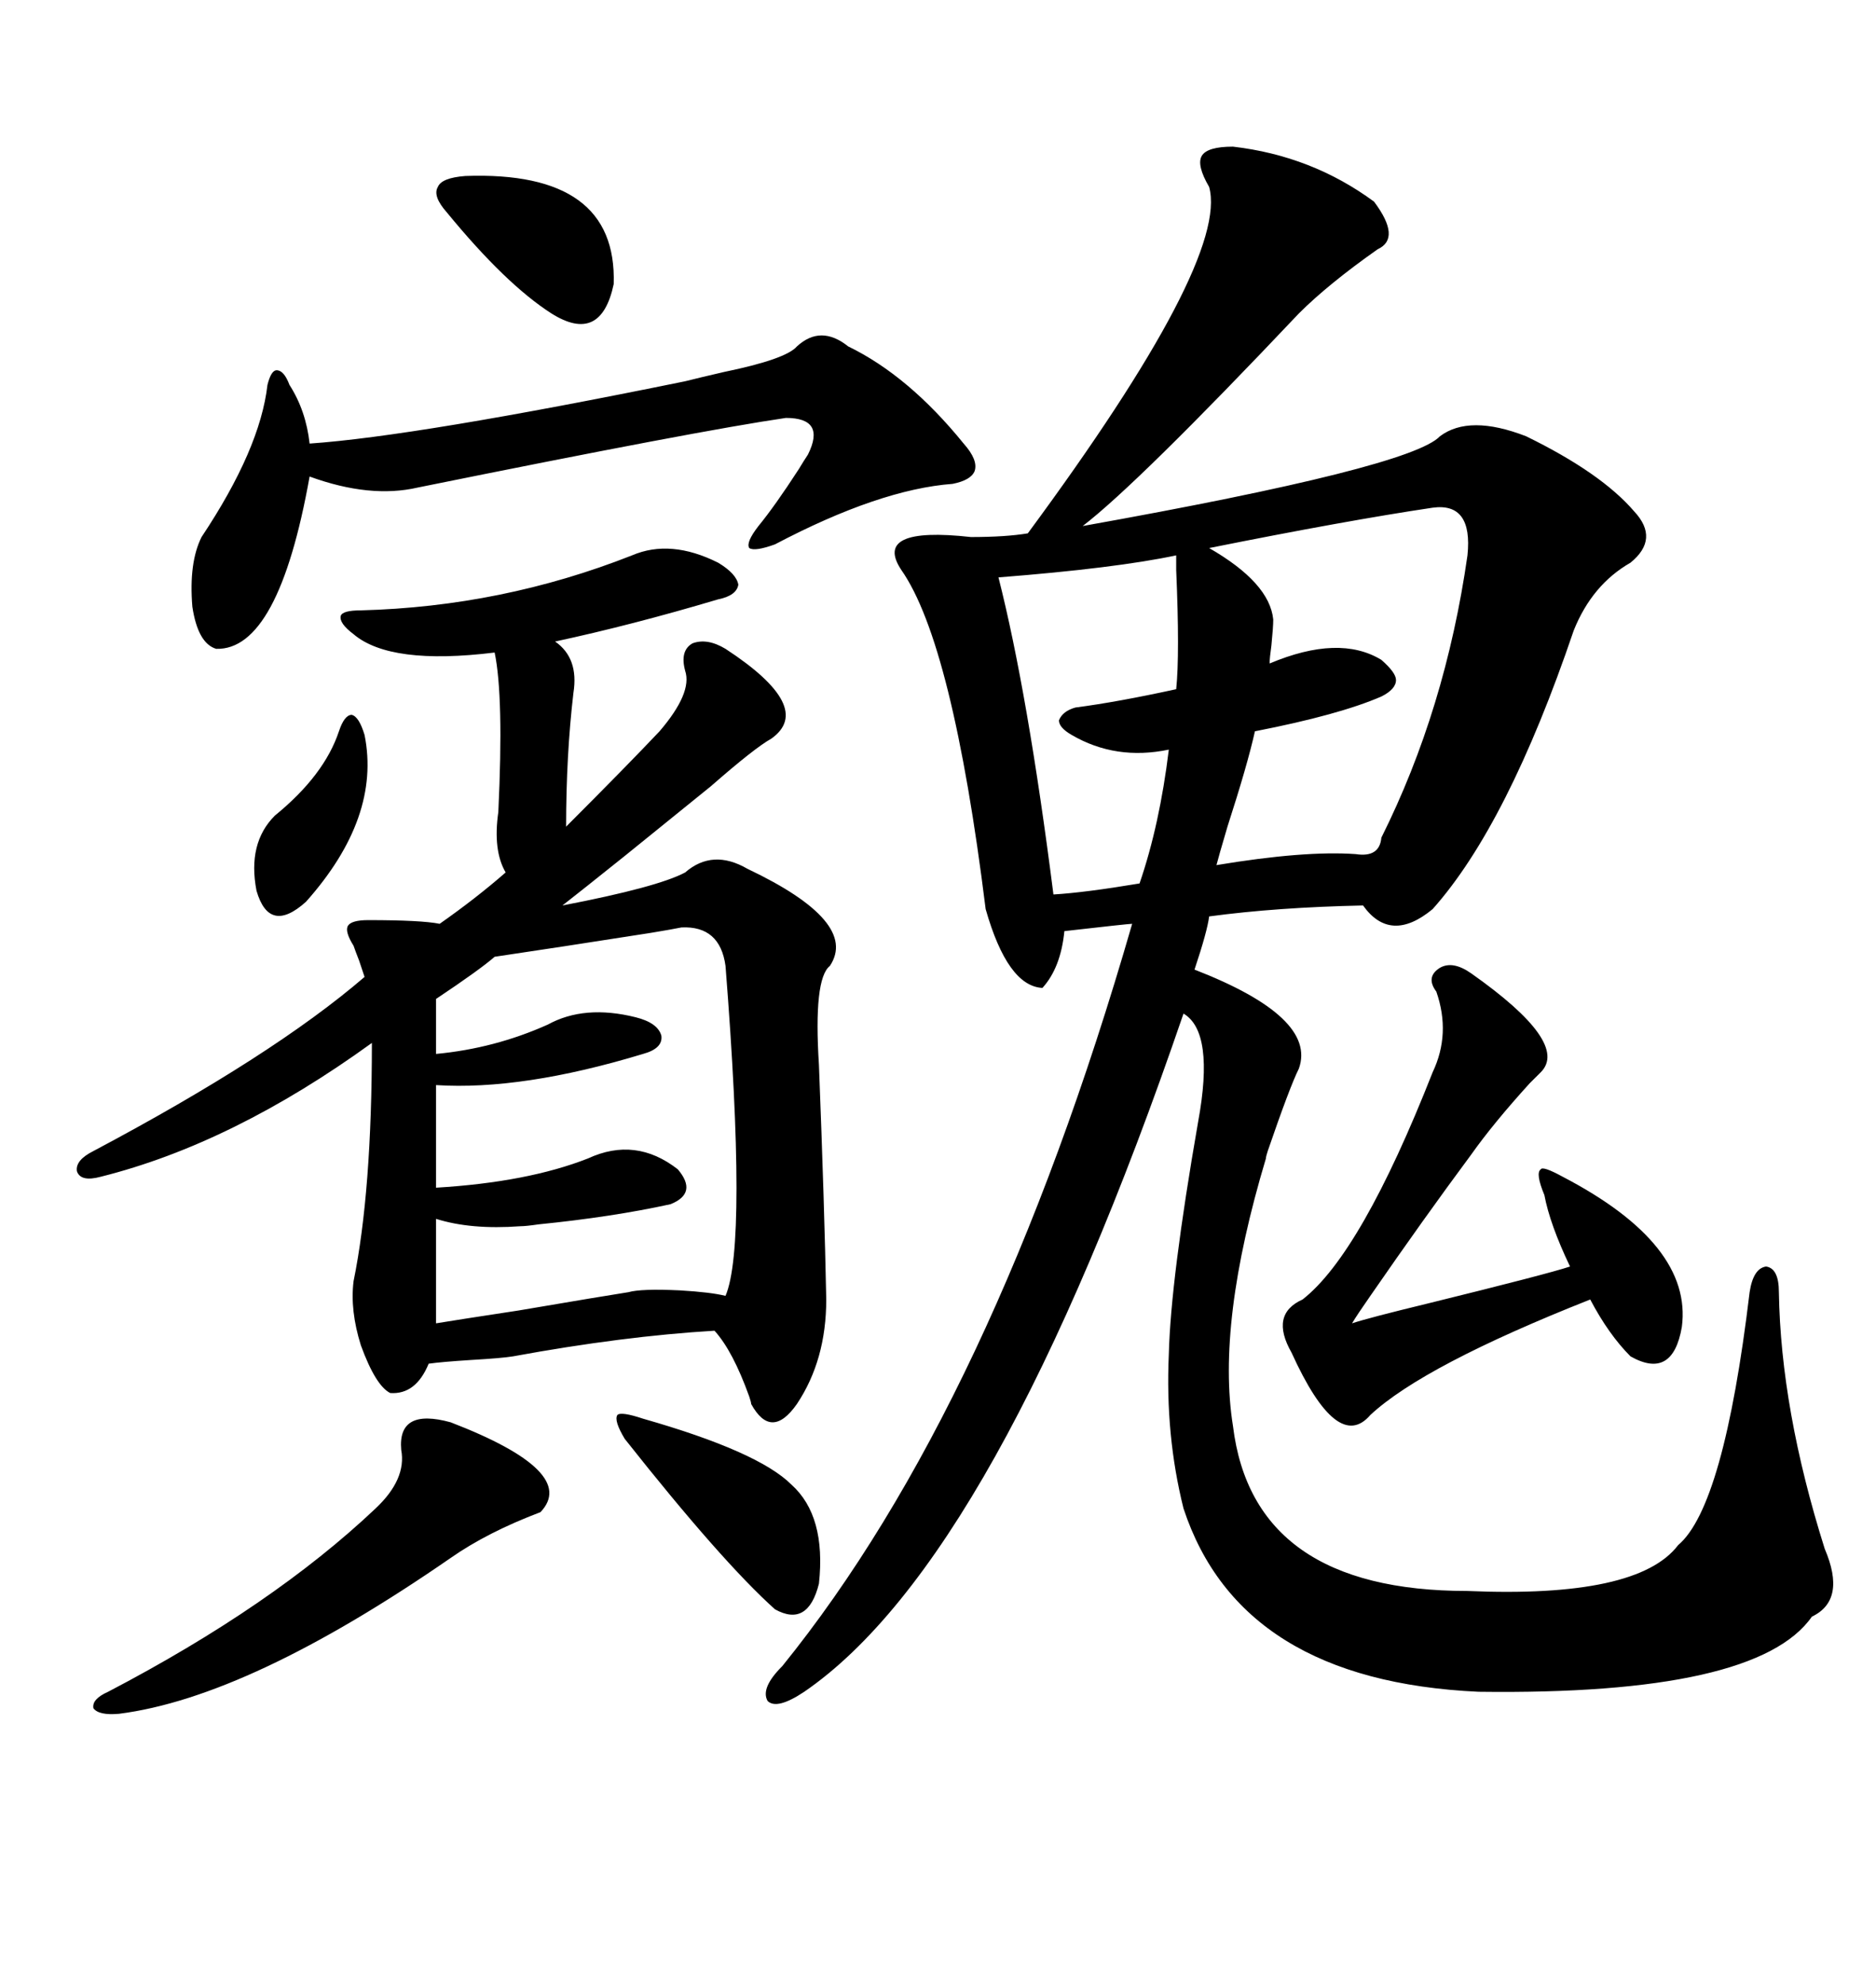 <svg xmlns="http://www.w3.org/2000/svg" xmlns:xlink="http://www.w3.org/1999/xlink" width="300" height="317.285"><path d="M197.17 23.44L197.17 23.44Q209.77 24.90 219.73 32.23L219.73 32.23Q224.12 38.09 220.31 39.84L220.31 39.84Q212.40 45.41 207.71 50.10L207.71 50.10Q181.93 77.34 173.14 84.08L173.14 84.08Q225.59 74.71 230.27 69.73L230.27 69.73Q234.96 66.21 244.04 69.73L244.04 69.73Q256.05 75.59 261.33 81.74L261.33 81.74Q265.43 86.13 260.74 89.94L260.74 89.94Q254.59 93.46 251.66 100.78L251.66 100.78Q241.11 131.84 229.10 145.31L229.10 145.31Q222.36 150.88 217.97 144.73L217.97 144.73Q204.20 145.02 193.36 146.48L193.36 146.48Q193.07 148.83 191.02 154.98L191.02 154.98Q210.64 162.60 207.71 170.80L207.71 170.80Q206.25 173.73 202.73 183.98L202.73 183.98Q202.44 184.86 202.44 185.16L202.44 185.16Q194.53 211.52 197.17 227.93L197.17 227.93Q200.39 254.30 234.67 254.30L234.67 254.30Q261.91 255.47 268.36 246.97L268.36 246.97Q275.68 240.82 279.79 206.54L279.79 206.54Q280.37 202.73 282.42 202.44L282.42 202.44Q284.47 202.73 284.47 206.54L284.47 206.54Q284.77 225.29 291.80 247.56L291.80 247.56Q295.31 255.76 289.75 258.40L289.75 258.40Q280.96 271.00 236.43 270.41L236.43 270.41Q198.34 268.65 189.26 241.11L189.26 241.11Q186.33 229.39 186.91 216.50L186.91 216.50Q187.21 204.49 191.60 179.30L191.60 179.30Q194.24 164.94 189.26 162.01L189.26 162.01Q159.38 249.32 128.61 270.41L128.61 270.41Q124.22 273.34 122.75 271.88L122.75 271.88Q121.58 269.82 125.10 266.31L125.10 266.31Q158.79 224.71 181.05 147.66L181.05 147.66Q180.47 147.66 170.21 148.83L170.21 148.83Q169.63 154.69 166.70 157.91L166.70 157.91Q161.13 157.62 157.62 145.31L157.62 145.31Q152.34 102.83 144.14 91.11L144.14 91.11Q139.45 84.08 155.27 85.84L155.27 85.84Q160.84 85.84 164.36 85.25L164.36 85.25Q196.58 41.60 193.36 29.88L193.36 29.88Q191.31 26.37 192.19 24.90L192.19 24.90Q193.07 23.44 197.17 23.44ZM101.07 88.77L101.07 88.77Q107.23 86.13 114.84 89.94L114.84 89.94Q117.77 91.70 118.07 93.46L118.07 93.46Q117.77 95.21 114.84 95.80L114.84 95.80Q101.07 99.90 88.77 102.54L88.77 102.54Q92.58 105.18 91.70 110.74L91.70 110.74Q90.53 120.70 90.53 132.13L90.53 132.13Q100.20 122.46 105.47 116.89L105.47 116.89Q110.74 110.74 109.57 107.23L109.57 107.23Q108.69 104.00 110.74 102.83L110.74 102.83Q113.09 101.95 116.02 103.71L116.02 103.71Q130.37 113.09 123.34 118.07L123.34 118.07Q120.70 119.53 113.67 125.68L113.67 125.68Q110.74 128.03 99.90 136.82L99.90 136.82Q92.58 142.68 89.94 144.73L89.94 144.73Q105.18 141.80 109.57 139.45L109.57 139.45Q113.96 135.64 119.53 138.87L119.53 138.87Q137.40 147.36 132.71 154.39L132.71 154.39Q130.08 156.45 130.96 170.21L130.96 170.21Q131.84 192.77 132.13 207.71L132.13 207.71Q132.13 217.38 127.44 224.41L127.44 224.41Q123.34 230.27 120.12 224.41L120.12 224.41Q120.12 224.12 119.82 223.24L119.82 223.24Q117.19 215.92 114.26 212.70L114.26 212.70Q99.61 213.57 82.03 216.80L82.03 216.80Q80.27 217.09 75.29 217.38L75.29 217.38Q70.61 217.68 68.55 217.97L68.55 217.97Q66.50 222.95 62.40 222.66L62.40 222.66Q60.06 221.48 57.71 215.04L57.71 215.04Q55.96 209.47 56.54 204.79L56.54 204.79Q59.47 190.43 59.47 166.70L59.47 166.70Q37.21 182.81 16.11 188.09L16.11 188.09Q12.89 188.96 12.30 187.21L12.30 187.21Q12.01 185.45 14.94 183.98L14.94 183.98Q43.65 168.75 58.30 156.15L58.30 156.15Q58.01 155.27 57.42 153.52L57.42 153.52Q56.84 152.05 56.54 151.17L56.54 151.17Q55.08 148.83 55.66 147.95L55.66 147.95Q56.25 147.07 58.89 147.07L58.89 147.07Q67.38 147.07 70.31 147.66L70.31 147.66Q76.17 143.55 80.86 139.45L80.86 139.45Q78.81 135.94 79.69 129.79L79.69 129.79Q80.57 111.33 79.10 104.30L79.10 104.30Q62.40 106.35 56.54 101.37L56.54 101.37Q54.20 99.61 54.49 98.44L54.49 98.44Q54.79 97.56 57.71 97.56L57.71 97.56Q80.27 96.97 101.07 88.77ZM108.98 148.24L108.98 148.24Q107.52 148.54 104.00 149.12L104.00 149.12Q89.06 151.46 79.10 152.93L79.10 152.93Q76.76 154.98 69.73 159.67L69.73 159.67L69.73 168.46Q79.10 167.58 87.60 163.77L87.60 163.77Q93.46 160.55 101.66 162.60L101.66 162.60Q105.18 163.48 105.76 165.53L105.76 165.53Q106.05 167.58 102.83 168.46L102.83 168.46Q83.50 174.32 69.73 173.44L69.73 173.44L69.73 189.84Q84.38 188.96 94.04 185.16L94.04 185.16Q101.66 181.64 108.40 186.91L108.40 186.91Q111.62 190.72 107.23 192.48L107.23 192.48Q97.85 194.53 86.13 195.70L86.13 195.70Q84.08 196.00 83.20 196.00L83.20 196.00Q75.29 196.58 69.73 194.82L69.73 194.82L69.73 211.52Q73.24 210.94 82.91 209.47L82.91 209.47Q96.68 207.13 100.49 206.54L100.49 206.54Q102.54 205.96 108.69 206.25L108.69 206.25Q113.67 206.54 116.02 207.13L116.02 207.13Q119.53 198.93 116.02 154.39L116.02 154.39Q115.14 147.95 108.98 148.24ZM135.64 55.37L135.64 55.37Q145.31 60.06 154.10 70.90L154.10 70.90Q156.45 73.54 155.86 75.29L155.86 75.29Q155.27 76.76 152.34 77.34L152.34 77.34Q140.63 78.22 123.93 87.01L123.93 87.01Q120.70 88.18 119.82 87.60L119.82 87.60Q119.24 86.72 121.29 84.08L121.29 84.08Q123.93 80.86 127.73 75L127.73 75Q128.61 73.54 129.20 72.66L129.20 72.66Q132.13 66.80 125.68 66.80L125.68 66.80Q111.62 68.85 66.80 77.93L66.80 77.93Q59.18 79.69 49.51 76.17L49.51 76.17Q44.53 104.00 34.57 103.71L34.57 103.71Q31.64 102.83 30.76 96.97L30.76 96.97Q30.18 89.94 32.23 85.84L32.23 85.84Q41.60 71.78 42.77 61.52L42.77 61.52Q43.36 59.18 44.24 59.18L44.24 59.18Q45.41 59.18 46.29 61.52L46.29 61.52Q48.93 65.63 49.51 70.90L49.51 70.90Q66.50 69.73 109.57 60.94L109.57 60.94Q111.91 60.35 115.72 59.47L115.72 59.47Q125.68 57.42 127.44 55.37L127.44 55.37Q131.25 51.86 135.64 55.37ZM235.25 155.57L235.25 155.57Q251.07 166.70 246.39 171.39L246.39 171.39Q245.80 171.97 244.63 173.14L244.63 173.14Q238.77 179.59 235.25 184.57L235.25 184.57Q227.64 194.82 219.14 207.13L219.14 207.13Q217.09 210.06 216.21 211.52L216.21 211.52Q218.85 210.64 228.52 208.30L228.52 208.30Q247.56 203.61 251.07 202.44L251.07 202.44Q247.85 195.70 246.97 191.02L246.97 191.02Q245.51 187.50 246.39 186.91L246.39 186.91Q246.68 186.33 249.90 188.09L249.90 188.09Q270.70 198.93 268.95 212.11L268.95 212.11Q267.48 220.61 260.74 216.80L260.74 216.80Q257.23 213.28 254.30 207.71L254.30 207.71Q227.64 218.26 219.14 226.17L219.14 226.17Q213.87 232.32 206.54 216.21L206.54 216.21Q203.03 210.06 208.30 207.71L208.30 207.71Q217.68 200.39 229.10 171.39L229.10 171.39Q232.03 165.23 229.69 158.50L229.69 158.50Q227.93 156.15 230.27 154.69L230.27 154.69Q232.32 153.52 235.25 155.57ZM229.10 81.15L229.10 81.15Q215.33 83.20 193.36 87.60L193.36 87.60Q203.03 93.16 203.61 99.02L203.61 99.02Q203.61 100.20 203.32 103.13L203.32 103.13Q203.03 105.18 203.03 106.05L203.03 106.05Q214.16 101.37 220.90 105.47L220.90 105.47Q223.24 107.52 223.24 108.69L223.24 108.69Q223.24 110.16 220.90 111.33L220.90 111.33Q214.16 114.26 200.68 116.89L200.68 116.89Q199.51 122.17 196.29 132.13L196.29 132.13Q194.82 137.11 194.53 138.28L194.53 138.28Q208.59 135.94 216.80 136.52L216.80 136.52Q220.61 137.11 220.90 133.89L220.90 133.89Q231.15 113.38 234.67 88.77L234.67 88.77Q235.55 80.27 229.10 81.15ZM188.09 88.77L188.09 88.77Q178.42 90.82 159.67 92.29L159.67 92.29Q164.36 110.74 168.46 142.97L168.46 142.97Q173.44 142.68 182.23 141.21L182.23 141.21Q185.45 131.84 186.91 119.82L186.91 119.82Q178.42 121.58 171.39 117.48L171.39 117.48Q169.34 116.31 169.34 115.14L169.34 115.14Q169.92 113.67 171.97 113.09L171.97 113.09Q178.71 112.21 188.09 110.16L188.09 110.16Q188.67 104.59 188.09 91.11L188.09 91.11Q188.09 89.06 188.09 88.77ZM72.07 227.34L72.07 227.34Q92.58 235.25 86.43 241.70L86.43 241.70Q77.93 244.92 72.07 249.02L72.07 249.02Q39.84 271.29 19.04 273.93L19.04 273.93Q15.82 274.22 14.94 273.05L14.94 273.05Q14.65 271.58 17.29 270.41L17.29 270.41Q43.65 256.64 60.06 241.11L60.06 241.11Q65.04 236.43 64.16 231.74L64.16 231.74Q63.57 225 72.07 227.34ZM99.90 229.98L99.90 229.98Q98.14 227.05 98.73 226.17L98.73 226.17Q99.32 225.59 102.83 226.76L102.83 226.76Q121.29 232.03 126.56 237.30L126.56 237.30Q132.13 242.29 130.96 253.13L130.96 253.13Q129.20 260.16 123.93 257.23L123.93 257.23Q115.43 249.61 99.90 229.98ZM74.41 28.13L74.41 28.13Q98.73 27.25 98.14 45.41L98.14 45.41Q96.09 55.08 88.18 50.10L88.18 50.10Q80.86 45.41 71.48 33.98L71.48 33.98Q69.14 31.35 70.02 29.88L70.02 29.88Q70.61 28.42 74.41 28.13ZM58.30 117.48L58.30 117.48Q60.94 130.66 48.93 144.14L48.93 144.14Q43.07 149.41 41.02 142.38L41.02 142.38Q39.55 134.77 43.95 130.37L43.95 130.37Q51.86 123.93 54.20 116.89L54.20 116.89Q55.08 114.26 56.25 114.26L56.25 114.26Q57.42 114.55 58.30 117.48Z"/></svg>